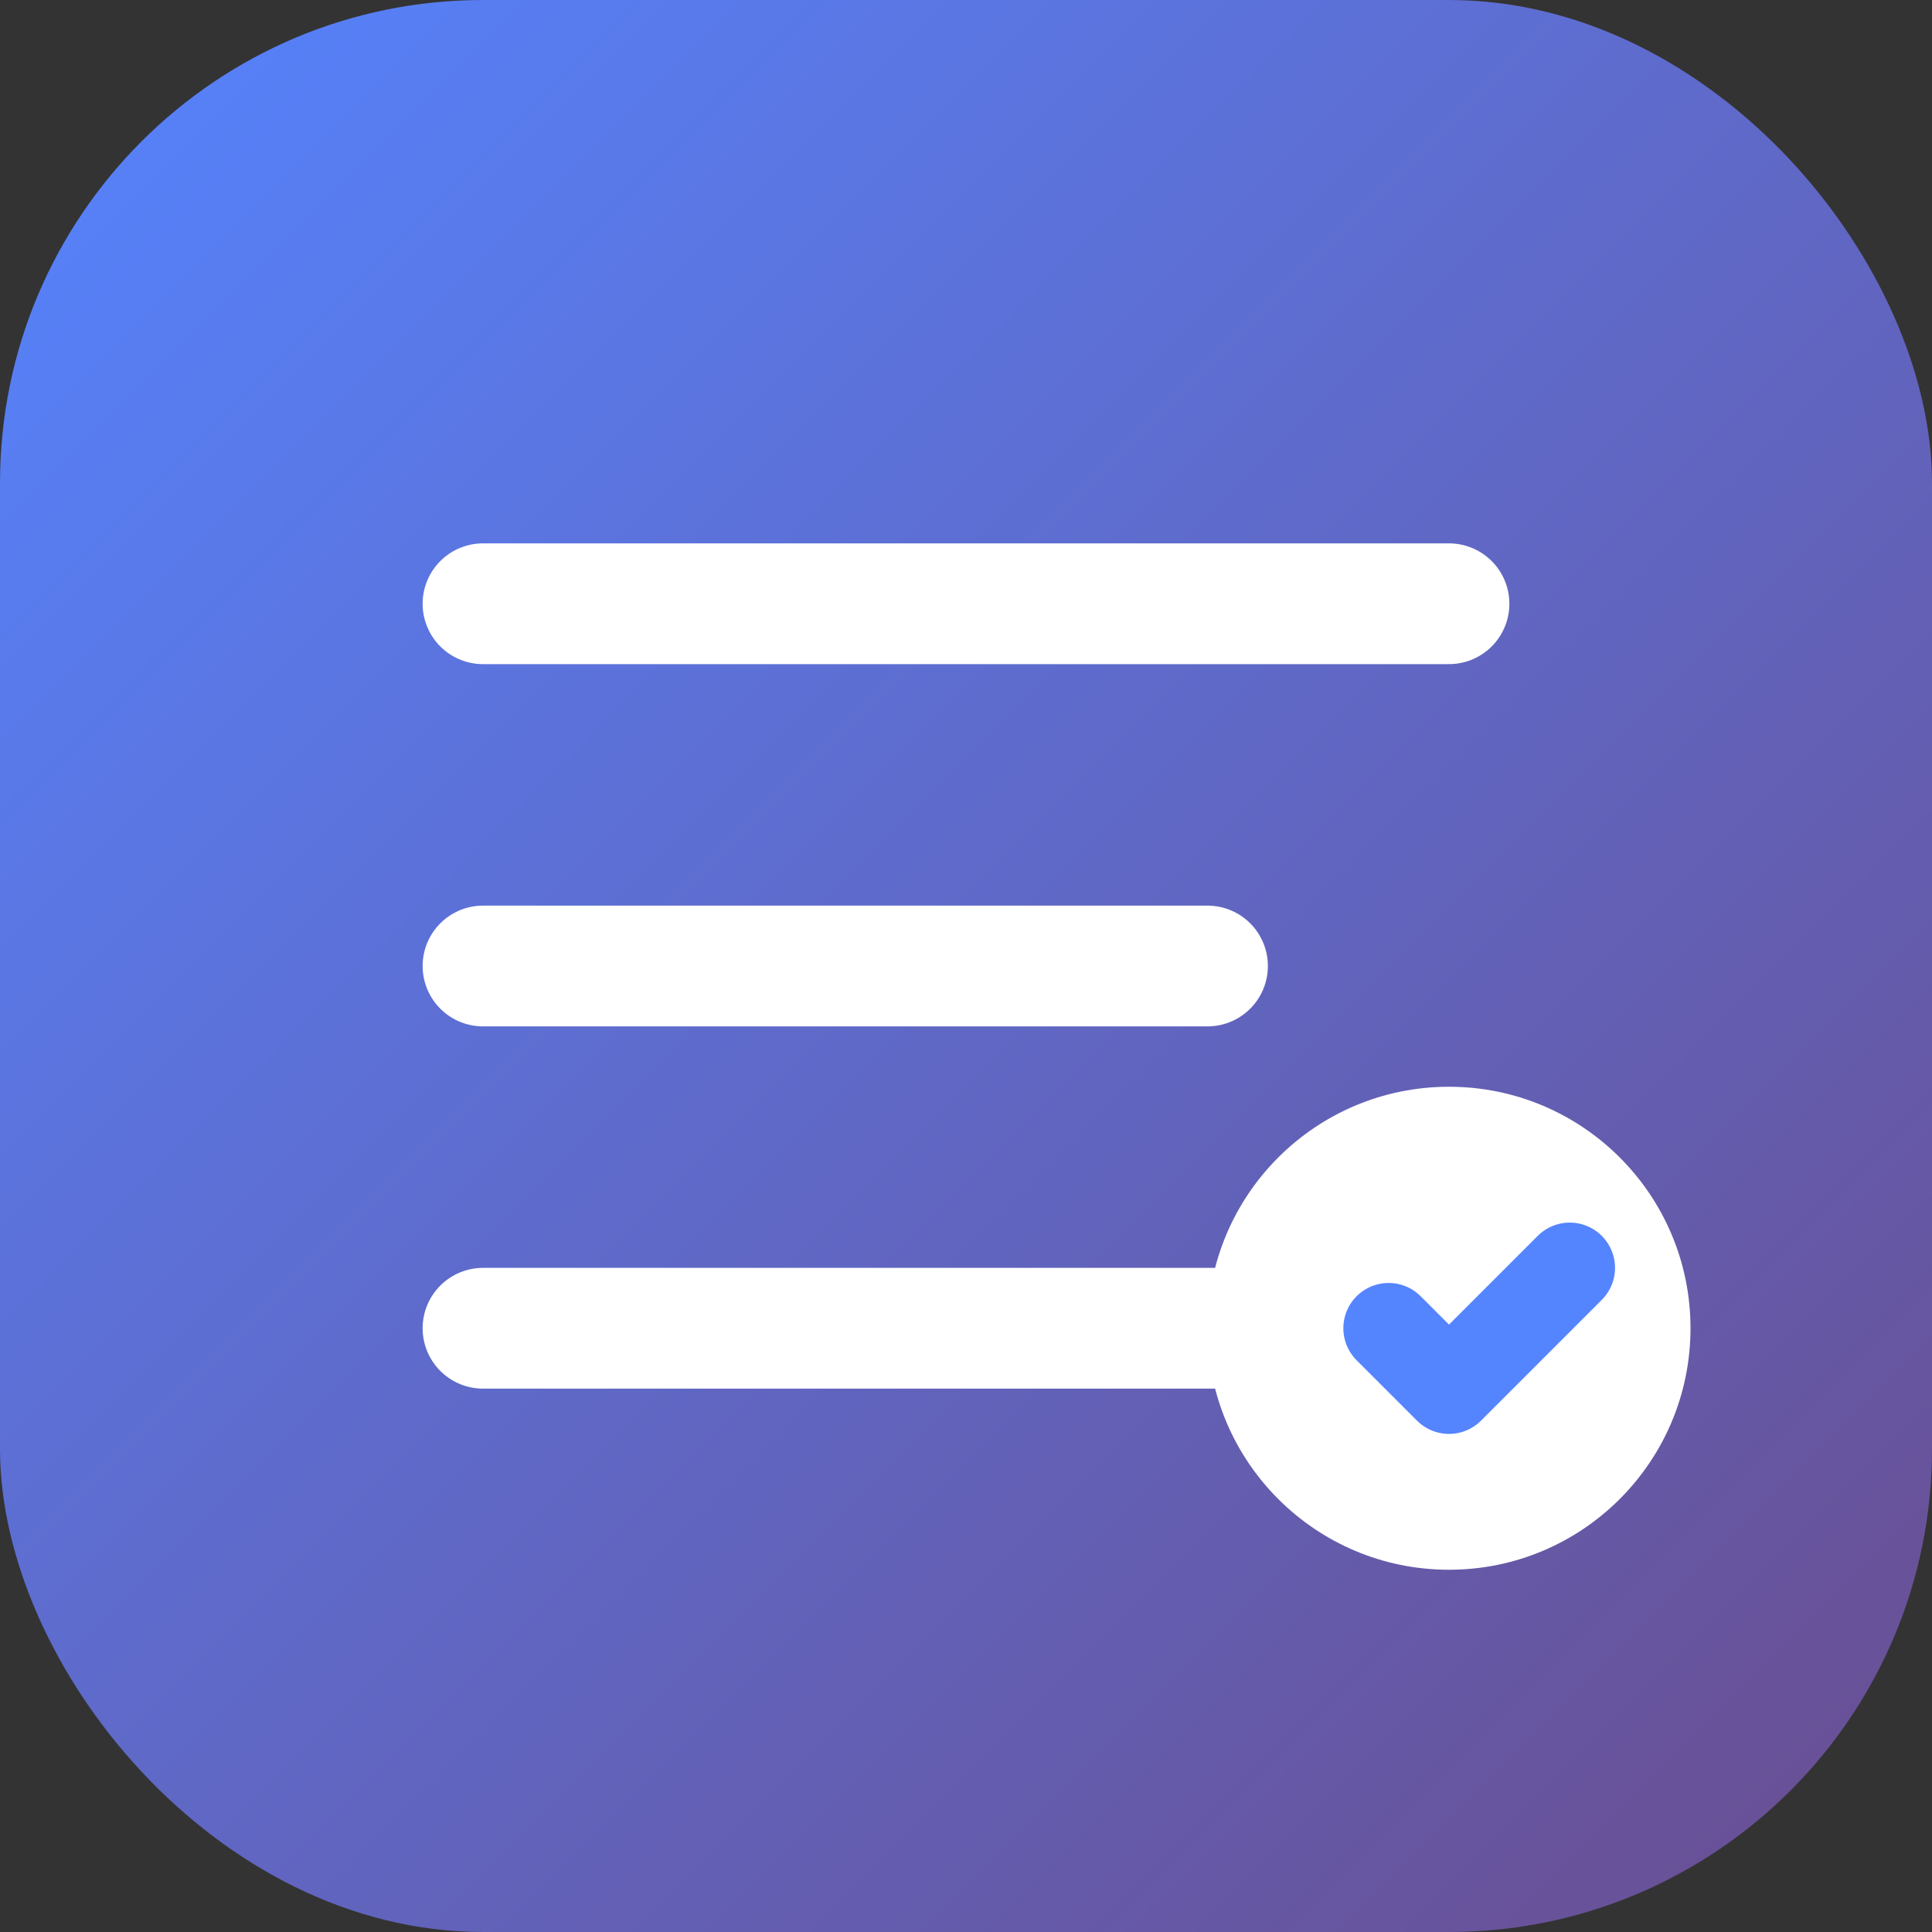<svg width="32" height="32" viewBox="0 0 32 32" fill="none" xmlns="http://www.w3.org/2000/svg">
  <rect x="0" y="0" width="32" height="32" fill="#333333" stroke="none"/>
  <rect width="32" height="32" rx="8" fill="url(#gradient)"/>
  <path d="M8 10h16M8 16h12M8 22h14" stroke="white" stroke-width="2" stroke-linecap="round"/>
  <circle cx="24" cy="22" r="4" fill="white"/>
  <path d="M23 22l1 1 2-2" stroke="#5584ff" stroke-width="1.5" stroke-linecap="round" stroke-linejoin="round"/>
  <defs>
    <linearGradient id="gradient" x1="0" y1="0" x2="32" y2="32" gradientUnits="userSpaceOnUse">
      <stop stop-color="#5584ff"/>
      <stop offset="1" stop-color="#6A4D8F"/>
    </linearGradient>
  </defs>
</svg>
